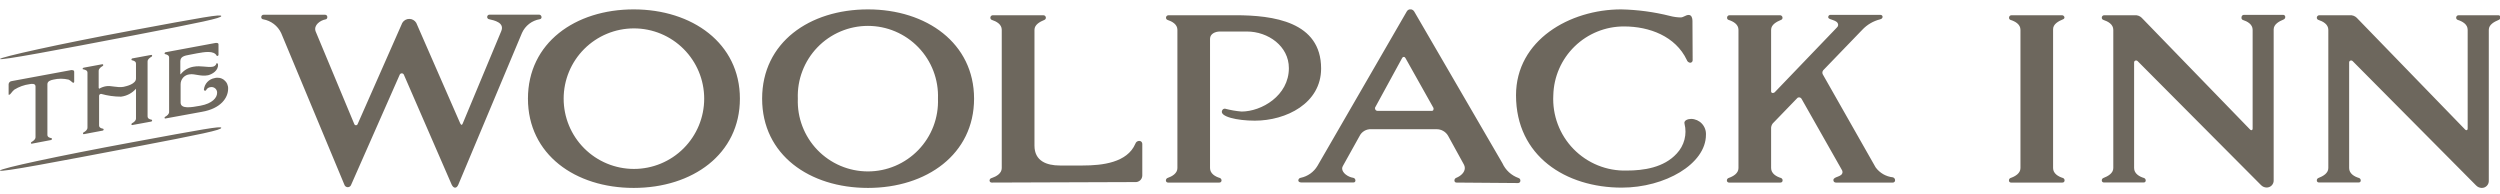 <svg xmlns="http://www.w3.org/2000/svg" fill="none" viewBox="0 0 180 14" height="14" width="180">
<g clip-path="url(#clip0_2568_277)" opacity="0.8">
<path fill="#494134" d="M29.086 5.396C29.076 5.363 29.055 5.333 29.027 5.312C28.998 5.291 28.964 5.28 28.929 5.28C28.894 5.28 28.859 5.291 28.831 5.312C28.803 5.333 28.782 5.363 28.772 5.396L25.287 13.294C25.271 13.348 25.238 13.394 25.194 13.427C25.15 13.46 25.096 13.478 25.041 13.478C24.985 13.478 24.931 13.46 24.887 13.427C24.842 13.394 24.81 13.348 24.794 13.294L20.245 2.383C20.124 2.125 19.943 1.9 19.717 1.728C19.491 1.555 19.226 1.439 18.945 1.39C18.907 1.387 18.871 1.368 18.846 1.339C18.821 1.31 18.808 1.272 18.81 1.233C18.809 1.21 18.812 1.188 18.821 1.166C18.829 1.145 18.842 1.126 18.858 1.11C18.874 1.094 18.893 1.081 18.914 1.073C18.936 1.064 18.958 1.061 18.981 1.062H23.409C23.431 1.062 23.452 1.066 23.472 1.075C23.492 1.084 23.51 1.097 23.525 1.113C23.54 1.129 23.551 1.148 23.558 1.169C23.565 1.189 23.568 1.211 23.566 1.233C23.57 1.272 23.559 1.311 23.535 1.341C23.511 1.372 23.476 1.392 23.437 1.397C23.066 1.462 22.566 1.804 22.723 2.254L25.508 8.931C25.517 8.956 25.533 8.978 25.555 8.994C25.577 9.009 25.603 9.018 25.63 9.018C25.656 9.018 25.682 9.009 25.704 8.994C25.726 8.978 25.742 8.956 25.751 8.931L28.965 1.647C29.016 1.56 29.09 1.488 29.178 1.437C29.267 1.387 29.366 1.361 29.468 1.361C29.57 1.361 29.669 1.387 29.758 1.437C29.846 1.488 29.92 1.56 29.971 1.647L33.135 8.881C33.214 9.053 33.285 8.988 33.321 8.881L36.091 2.24C36.349 1.619 35.563 1.462 35.213 1.383C35.174 1.378 35.138 1.358 35.113 1.327C35.088 1.297 35.075 1.258 35.077 1.219C35.077 1.175 35.095 1.133 35.126 1.103C35.156 1.072 35.198 1.055 35.242 1.055H38.812C38.859 1.055 38.905 1.073 38.938 1.107C38.972 1.14 38.991 1.186 38.991 1.233C38.993 1.27 38.98 1.306 38.957 1.334C38.933 1.362 38.899 1.379 38.862 1.383C38.585 1.43 38.323 1.544 38.1 1.716C37.877 1.888 37.7 2.112 37.584 2.369L32.999 13.294C32.885 13.573 32.664 13.594 32.521 13.294L29.086 5.396ZM45.625 13.53C41.419 13.53 38.012 11.124 38.012 7.103C38.012 3.083 41.419 0.676 45.625 0.676C49.831 0.676 53.273 3.104 53.273 7.103C53.273 11.102 49.86 13.53 45.625 13.53ZM50.702 7.103C50.702 5.761 50.169 4.474 49.22 3.526C48.272 2.577 46.985 2.044 45.643 2.044C44.301 2.044 43.014 2.577 42.065 3.526C41.116 4.474 40.583 5.761 40.583 7.103C40.583 8.445 41.116 9.732 42.065 10.681C43.014 11.63 44.301 12.163 45.643 12.163C46.985 12.163 48.272 11.63 49.22 10.681C50.169 9.732 50.702 8.445 50.702 7.103ZM62.492 13.53C58.279 13.53 54.873 11.145 54.873 7.103C54.873 3.061 58.279 0.676 62.492 0.676C66.706 0.676 70.133 3.104 70.133 7.103C70.133 11.102 66.72 13.53 62.492 13.53ZM67.534 7.103C67.559 6.425 67.448 5.748 67.206 5.114C66.964 4.479 66.596 3.9 66.125 3.411C65.654 2.922 65.089 2.533 64.465 2.267C63.84 2.001 63.168 1.864 62.489 1.864C61.81 1.864 61.138 2.001 60.513 2.267C59.888 2.533 59.323 2.922 58.852 3.411C58.381 3.9 58.014 4.479 57.772 5.114C57.529 5.748 57.418 6.425 57.444 7.103C57.418 7.782 57.529 8.458 57.772 9.093C58.014 9.727 58.381 10.306 58.852 10.795C59.323 11.284 59.888 11.673 60.513 11.939C61.138 12.205 61.81 12.342 62.489 12.342C63.168 12.342 63.84 12.205 64.465 11.939C65.089 11.673 65.654 11.284 66.125 10.795C66.596 10.306 66.964 9.727 67.206 9.093C67.448 8.458 67.559 7.782 67.534 7.103ZM71.412 13.145C71.39 13.147 71.368 13.144 71.348 13.137C71.328 13.13 71.309 13.119 71.293 13.104C71.278 13.089 71.266 13.071 71.258 13.051C71.25 13.03 71.246 13.009 71.247 12.987C71.252 12.945 71.27 12.905 71.3 12.873C71.33 12.842 71.369 12.822 71.412 12.816C71.747 12.702 72.126 12.48 72.126 12.102V2.147C72.126 1.747 71.74 1.54 71.412 1.433C71.379 1.42 71.351 1.397 71.332 1.368C71.313 1.338 71.303 1.304 71.305 1.269C71.306 1.223 71.326 1.179 71.359 1.147C71.392 1.115 71.437 1.097 71.483 1.097H75.125C75.171 1.097 75.216 1.115 75.249 1.147C75.282 1.179 75.302 1.223 75.303 1.269C75.305 1.304 75.295 1.338 75.276 1.368C75.257 1.397 75.229 1.42 75.196 1.433C74.868 1.569 74.482 1.776 74.482 2.147V10.488C74.482 11.595 75.361 11.916 76.31 11.916H77.953C79.381 11.916 81.159 11.709 81.745 10.352C81.762 10.295 81.797 10.244 81.844 10.207C81.892 10.17 81.949 10.149 82.009 10.145C82.038 10.142 82.068 10.145 82.096 10.154C82.124 10.163 82.15 10.178 82.172 10.197C82.194 10.217 82.212 10.241 82.225 10.267C82.237 10.294 82.244 10.323 82.245 10.352V12.652C82.242 12.717 82.226 12.78 82.198 12.839C82.17 12.897 82.131 12.949 82.082 12.992C82.033 13.035 81.976 13.067 81.915 13.087C81.853 13.107 81.788 13.115 81.723 13.109L71.412 13.145ZM84.109 13.145C84.087 13.147 84.065 13.144 84.045 13.137C84.025 13.13 84.006 13.119 83.99 13.104C83.975 13.089 83.963 13.071 83.955 13.051C83.947 13.03 83.943 13.009 83.944 12.987C83.945 12.951 83.956 12.915 83.977 12.885C83.997 12.855 84.025 12.831 84.059 12.816C84.394 12.702 84.773 12.48 84.773 12.102V2.147C84.773 1.747 84.387 1.54 84.059 1.433C84.026 1.42 83.998 1.397 83.979 1.368C83.96 1.338 83.95 1.304 83.951 1.269C83.953 1.223 83.973 1.179 84.006 1.147C84.04 1.115 84.084 1.097 84.13 1.097H88.943C91.671 1.097 95.12 1.554 95.12 4.932C95.12 7.439 92.606 8.688 90.343 8.688C89.05 8.688 87.815 8.389 87.986 7.974C87.999 7.929 88.028 7.889 88.067 7.861C88.106 7.834 88.153 7.821 88.2 7.824C88.591 7.928 88.99 7.998 89.393 8.031C90.821 8.031 92.799 6.896 92.799 4.904C92.799 3.318 91.3 2.269 89.779 2.269H87.836C87.508 2.269 87.122 2.426 87.122 2.797V12.102C87.122 12.495 87.493 12.716 87.836 12.816C87.87 12.831 87.898 12.855 87.918 12.885C87.938 12.915 87.95 12.951 87.951 12.987C87.952 13.009 87.948 13.03 87.94 13.051C87.932 13.071 87.92 13.089 87.904 13.104C87.889 13.119 87.87 13.13 87.85 13.137C87.829 13.144 87.808 13.147 87.786 13.145H84.109ZM104.875 13.145C104.854 13.147 104.834 13.144 104.814 13.138C104.795 13.131 104.777 13.12 104.762 13.106C104.747 13.091 104.735 13.074 104.728 13.055C104.72 13.036 104.717 13.015 104.718 12.995C104.718 12.955 104.729 12.916 104.751 12.883C104.772 12.85 104.803 12.824 104.839 12.809C105.146 12.688 105.468 12.43 105.468 12.095C105.466 12.005 105.441 11.916 105.396 11.838L104.261 9.774C104.176 9.628 104.054 9.508 103.907 9.425C103.76 9.342 103.594 9.3 103.425 9.303H98.734C98.558 9.292 98.384 9.334 98.233 9.423C98.081 9.512 97.96 9.644 97.884 9.802L96.691 11.945C96.656 12.001 96.636 12.065 96.634 12.13C96.634 12.445 97.048 12.745 97.434 12.802C97.479 12.81 97.519 12.834 97.548 12.87C97.576 12.905 97.592 12.949 97.591 12.995C97.592 13.015 97.589 13.035 97.582 13.054C97.574 13.073 97.562 13.09 97.547 13.104C97.532 13.118 97.514 13.128 97.494 13.133C97.475 13.139 97.454 13.141 97.434 13.137H93.692C93.549 13.137 93.478 13.066 93.478 12.987C93.481 12.941 93.499 12.898 93.53 12.864C93.562 12.83 93.604 12.808 93.649 12.802C93.899 12.751 94.135 12.648 94.343 12.5C94.551 12.353 94.725 12.164 94.856 11.945L101.283 0.833C101.308 0.784 101.346 0.743 101.392 0.714C101.439 0.685 101.492 0.67 101.547 0.669C101.604 0.67 101.659 0.686 101.708 0.714C101.757 0.743 101.797 0.784 101.826 0.833L108.174 11.752C108.286 11.998 108.446 12.219 108.645 12.402C108.843 12.584 109.077 12.725 109.331 12.816C109.371 12.827 109.407 12.852 109.431 12.885C109.456 12.919 109.468 12.96 109.467 13.002C109.469 13.024 109.466 13.046 109.459 13.067C109.452 13.088 109.441 13.108 109.426 13.125C109.412 13.141 109.394 13.155 109.374 13.164C109.354 13.174 109.332 13.179 109.31 13.18L104.875 13.145ZM101.19 4.175C101.18 4.152 101.164 4.133 101.143 4.119C101.122 4.105 101.097 4.098 101.072 4.098C101.047 4.098 101.023 4.105 101.002 4.119C100.981 4.133 100.965 4.152 100.955 4.175L99.005 7.746C99 7.758 98.997 7.772 98.997 7.785C98.997 7.799 99 7.812 99.005 7.824C99.008 7.866 99.027 7.905 99.057 7.934C99.088 7.963 99.127 7.98 99.169 7.981H103.104C103.119 7.982 103.133 7.979 103.147 7.973C103.16 7.967 103.172 7.958 103.182 7.948C103.192 7.937 103.2 7.924 103.205 7.91C103.21 7.897 103.212 7.882 103.211 7.867C103.22 7.837 103.22 7.805 103.211 7.774L101.19 4.175ZM121.871 4.34C121.871 4.364 121.866 4.387 121.857 4.41C121.847 4.432 121.834 4.452 121.816 4.468C121.799 4.485 121.778 4.498 121.756 4.507C121.733 4.515 121.709 4.519 121.685 4.518C121.631 4.51 121.581 4.487 121.539 4.452C121.497 4.416 121.466 4.37 121.45 4.318C120.636 2.604 118.75 1.904 116.936 1.904C115.607 1.898 114.328 2.414 113.375 3.341C112.421 4.267 111.869 5.531 111.838 6.86C111.8 7.57 111.91 8.28 112.16 8.945C112.41 9.61 112.794 10.216 113.29 10.725C113.786 11.234 114.382 11.635 115.04 11.903C115.698 12.171 116.405 12.299 117.115 12.28C118.336 12.28 119.8 12.073 120.728 11.052C120.993 10.77 121.183 10.427 121.281 10.052C121.378 9.678 121.38 9.285 121.285 8.91C121.214 8.667 121.535 8.56 121.764 8.56C121.91 8.563 122.053 8.595 122.186 8.654C122.319 8.713 122.439 8.799 122.538 8.905C122.638 9.012 122.714 9.138 122.764 9.275C122.814 9.411 122.836 9.557 122.828 9.703C122.828 11.809 119.879 13.509 116.765 13.509C112.745 13.509 109.153 11.245 109.153 6.86C109.153 2.883 113.037 0.676 116.722 0.676C117.907 0.701 119.086 0.859 120.236 1.147C120.487 1.215 120.746 1.25 121.007 1.255C121.214 1.255 121.371 1.076 121.585 1.076C121.8 1.076 121.857 1.319 121.857 1.497L121.871 4.34ZM132.183 13.145C132.159 13.146 132.135 13.142 132.113 13.133C132.091 13.124 132.071 13.111 132.054 13.095C132.038 13.078 132.024 13.058 132.016 13.036C132.007 13.013 132.003 12.99 132.004 12.966C132.004 12.688 132.661 12.766 132.661 12.38C132.657 12.322 132.638 12.265 132.604 12.216L129.705 7.103C129.676 7.059 129.63 7.027 129.578 7.015C129.527 7.003 129.472 7.012 129.426 7.039L127.72 8.803C127.606 8.898 127.535 9.034 127.52 9.181V12.102C127.52 12.495 127.898 12.716 128.234 12.816C128.268 12.829 128.298 12.853 128.318 12.884C128.339 12.914 128.349 12.951 128.348 12.987C128.349 13.009 128.346 13.03 128.338 13.051C128.33 13.071 128.318 13.089 128.302 13.104C128.286 13.119 128.268 13.13 128.247 13.137C128.227 13.144 128.205 13.147 128.184 13.145H124.499C124.477 13.147 124.456 13.144 124.435 13.137C124.415 13.13 124.396 13.119 124.381 13.104C124.365 13.089 124.353 13.071 124.345 13.051C124.337 13.03 124.334 13.009 124.335 12.987C124.335 12.95 124.347 12.914 124.369 12.883C124.391 12.852 124.421 12.829 124.456 12.816C124.792 12.702 125.17 12.48 125.17 12.102V2.147C125.17 1.747 124.792 1.54 124.456 1.433C124.422 1.422 124.393 1.4 124.374 1.37C124.354 1.34 124.346 1.304 124.349 1.269C124.349 1.223 124.367 1.18 124.399 1.148C124.431 1.115 124.475 1.097 124.52 1.097H128.162C128.208 1.097 128.253 1.115 128.286 1.147C128.319 1.179 128.339 1.223 128.341 1.269C128.344 1.304 128.336 1.34 128.316 1.37C128.297 1.4 128.268 1.422 128.234 1.433C127.905 1.569 127.52 1.776 127.52 2.147V6.568C127.517 6.584 127.519 6.601 127.524 6.617C127.53 6.634 127.538 6.648 127.55 6.661C127.562 6.673 127.576 6.682 127.591 6.689C127.607 6.695 127.624 6.697 127.641 6.696C127.69 6.695 127.738 6.677 127.777 6.646L132.254 1.983C132.281 1.961 132.303 1.934 132.319 1.903C132.335 1.872 132.344 1.839 132.347 1.804C132.347 1.397 131.633 1.462 131.633 1.24C131.631 1.217 131.634 1.194 131.641 1.172C131.649 1.15 131.662 1.131 131.678 1.114C131.695 1.098 131.714 1.085 131.736 1.077C131.758 1.07 131.781 1.067 131.804 1.069H135.375C135.489 1.069 135.546 1.133 135.546 1.212C135.546 1.29 135.489 1.362 135.375 1.39C134.88 1.512 134.431 1.775 134.082 2.147L131.269 5.061C131.231 5.11 131.21 5.17 131.21 5.232C131.21 5.294 131.231 5.355 131.269 5.404L135.046 12.052C135.191 12.251 135.376 12.416 135.589 12.54C135.801 12.662 136.038 12.74 136.282 12.766C136.328 12.777 136.37 12.804 136.4 12.841C136.429 12.879 136.446 12.925 136.446 12.973C136.448 12.996 136.445 13.018 136.438 13.039C136.431 13.061 136.419 13.08 136.403 13.096C136.388 13.113 136.369 13.125 136.348 13.134C136.327 13.142 136.304 13.146 136.282 13.145H132.183ZM144.801 13.145C144.78 13.147 144.759 13.144 144.739 13.137C144.718 13.13 144.7 13.119 144.685 13.104C144.67 13.088 144.659 13.07 144.652 13.05C144.644 13.03 144.642 13.009 144.644 12.987C144.643 12.951 144.654 12.914 144.674 12.884C144.695 12.853 144.724 12.829 144.758 12.816C145.094 12.702 145.473 12.48 145.473 12.102V2.147C145.473 1.747 145.094 1.54 144.758 1.433C144.725 1.422 144.696 1.4 144.676 1.37C144.657 1.34 144.648 1.304 144.651 1.269C144.651 1.223 144.669 1.18 144.701 1.148C144.734 1.115 144.777 1.097 144.823 1.097H148.465C148.511 1.097 148.555 1.115 148.588 1.147C148.622 1.179 148.641 1.223 148.643 1.269C148.638 1.297 148.625 1.323 148.606 1.344C148.588 1.366 148.563 1.382 148.536 1.39C148.208 1.526 147.822 1.733 147.822 2.104V12.102C147.822 12.495 148.2 12.716 148.536 12.816C148.57 12.829 148.6 12.853 148.62 12.884C148.641 12.914 148.651 12.951 148.65 12.987C148.651 13.009 148.648 13.03 148.64 13.051C148.632 13.071 148.62 13.089 148.604 13.104C148.589 13.119 148.57 13.13 148.55 13.137C148.529 13.144 148.508 13.147 148.486 13.145H144.801ZM153.913 4.404C153.899 4.386 153.88 4.373 153.859 4.364C153.838 4.355 153.815 4.352 153.792 4.354C153.774 4.354 153.755 4.357 153.738 4.365C153.721 4.372 153.706 4.383 153.693 4.396C153.681 4.409 153.671 4.425 153.664 4.442C153.658 4.46 153.655 4.478 153.656 4.497V12.102C153.656 12.495 154.028 12.716 154.37 12.816C154.407 12.829 154.438 12.854 154.46 12.886C154.481 12.918 154.493 12.956 154.492 12.995C154.493 13.014 154.49 13.034 154.483 13.052C154.475 13.071 154.464 13.087 154.45 13.101C154.436 13.114 154.419 13.125 154.4 13.131C154.381 13.137 154.361 13.139 154.342 13.137H151.485C151.465 13.139 151.444 13.137 151.425 13.13C151.405 13.124 151.387 13.113 151.372 13.099C151.357 13.084 151.346 13.067 151.338 13.048C151.33 13.029 151.327 13.008 151.328 12.987C151.327 12.951 151.338 12.914 151.358 12.884C151.379 12.853 151.408 12.829 151.443 12.816C151.778 12.688 152.157 12.473 152.157 12.102V2.147C152.157 1.747 151.771 1.54 151.443 1.433C151.408 1.422 151.378 1.4 151.357 1.37C151.337 1.341 151.327 1.305 151.328 1.269C151.328 1.223 151.346 1.18 151.378 1.148C151.411 1.115 151.454 1.097 151.5 1.097H153.706C153.796 1.091 153.887 1.103 153.972 1.134C154.057 1.165 154.134 1.213 154.199 1.276L162.011 9.331C162.034 9.355 162.064 9.37 162.097 9.374C162.147 9.374 162.19 9.338 162.19 9.253V2.147C162.19 1.747 161.811 1.54 161.476 1.433C161.441 1.416 161.414 1.387 161.398 1.352C161.382 1.317 161.38 1.277 161.39 1.24C161.39 1.195 161.408 1.151 161.44 1.119C161.473 1.087 161.516 1.069 161.562 1.069H164.375C164.397 1.067 164.418 1.069 164.439 1.076C164.459 1.083 164.478 1.095 164.493 1.11C164.509 1.125 164.521 1.143 164.529 1.163C164.537 1.183 164.541 1.204 164.539 1.226C164.539 1.264 164.528 1.302 164.506 1.334C164.484 1.366 164.454 1.39 164.418 1.404C164.09 1.54 163.704 1.747 163.704 2.119V12.973C163.708 13.042 163.697 13.112 163.673 13.177C163.649 13.242 163.611 13.301 163.563 13.351C163.515 13.4 163.457 13.439 163.392 13.465C163.328 13.491 163.259 13.504 163.19 13.502C163.115 13.5 163.041 13.483 162.972 13.452C162.903 13.421 162.841 13.378 162.79 13.323L153.913 4.404ZM169.395 4.404C169.381 4.386 169.362 4.373 169.341 4.364C169.32 4.355 169.297 4.352 169.274 4.354C169.256 4.354 169.237 4.357 169.22 4.365C169.203 4.372 169.188 4.383 169.175 4.396C169.163 4.409 169.153 4.425 169.147 4.442C169.14 4.46 169.137 4.478 169.138 4.497V12.102C169.138 12.495 169.51 12.716 169.852 12.816C169.889 12.829 169.92 12.854 169.942 12.886C169.964 12.918 169.975 12.956 169.974 12.995C169.975 13.014 169.972 13.034 169.965 13.052C169.957 13.071 169.946 13.087 169.932 13.101C169.918 13.114 169.901 13.125 169.882 13.131C169.863 13.137 169.843 13.139 169.824 13.137H166.967C166.947 13.139 166.926 13.137 166.907 13.13C166.887 13.124 166.869 13.113 166.854 13.099C166.839 13.084 166.828 13.067 166.82 13.048C166.812 13.029 166.809 13.008 166.81 12.987C166.809 12.951 166.82 12.914 166.84 12.884C166.861 12.853 166.89 12.829 166.925 12.816C167.26 12.688 167.639 12.473 167.639 12.102V2.147C167.639 1.747 167.253 1.54 166.925 1.433C166.89 1.422 166.86 1.4 166.84 1.37C166.819 1.341 166.809 1.305 166.81 1.269C166.812 1.223 166.832 1.179 166.865 1.147C166.898 1.115 166.943 1.097 166.989 1.097H169.188C169.278 1.091 169.369 1.103 169.454 1.134C169.539 1.165 169.616 1.213 169.681 1.276L177.493 9.331C177.518 9.356 177.551 9.372 177.586 9.374C177.629 9.374 177.672 9.338 177.672 9.253V2.147C177.672 1.747 177.294 1.54 176.958 1.433C176.923 1.422 176.894 1.4 176.873 1.37C176.852 1.341 176.842 1.305 176.844 1.269C176.844 1.223 176.862 1.18 176.894 1.148C176.926 1.115 176.97 1.097 177.015 1.097H179.871C179.893 1.095 179.914 1.098 179.934 1.105C179.954 1.112 179.972 1.123 179.988 1.138C180.003 1.154 180.014 1.172 180.021 1.192C180.028 1.212 180.031 1.233 180.029 1.255C180.028 1.293 180.017 1.331 179.995 1.362C179.974 1.394 179.943 1.419 179.907 1.433C179.579 1.569 179.193 1.776 179.193 2.147V13.002C179.197 13.07 179.187 13.139 179.163 13.204C179.139 13.268 179.102 13.327 179.055 13.376C179.007 13.426 178.95 13.465 178.886 13.492C178.823 13.518 178.755 13.531 178.686 13.53C178.61 13.529 178.534 13.513 178.464 13.482C178.395 13.451 178.331 13.407 178.279 13.352L169.395 4.404ZM2.292 10.345C2.285 10.348 2.277 10.348 2.269 10.347C2.261 10.345 2.254 10.342 2.247 10.337C2.241 10.332 2.236 10.326 2.233 10.318C2.229 10.311 2.228 10.303 2.228 10.295C2.228 10.28 2.232 10.266 2.239 10.253C2.247 10.241 2.258 10.23 2.271 10.224C2.407 10.145 2.557 10.038 2.557 9.874V6.225C2.557 6.003 2.299 6.025 2.121 6.061C1.735 6.114 1.366 6.247 1.035 6.453C0.878 6.568 0.757 6.803 0.678 6.817C0.6 6.832 0.621 6.817 0.621 6.767V6.053C0.628 5.998 0.653 5.946 0.694 5.907C0.734 5.868 0.787 5.844 0.843 5.839L5.127 5.046C5.234 5.046 5.342 5.046 5.342 5.182V5.896C5.342 5.912 5.336 5.928 5.325 5.939C5.315 5.951 5.3 5.959 5.284 5.961C5.206 5.961 5.092 5.789 4.935 5.732C4.575 5.646 4.201 5.646 3.842 5.732C3.663 5.768 3.413 5.839 3.413 6.061V9.71C3.413 9.867 3.563 9.924 3.699 9.945C3.712 9.949 3.723 9.956 3.731 9.966C3.738 9.977 3.742 9.989 3.742 10.002C3.742 10.021 3.736 10.039 3.724 10.053C3.712 10.068 3.696 10.078 3.678 10.081L2.292 10.345ZM9.526 9.003C9.519 9.005 9.511 9.005 9.503 9.004C9.495 9.002 9.488 8.999 9.481 8.994C9.475 8.989 9.47 8.983 9.467 8.976C9.463 8.969 9.462 8.961 9.462 8.953C9.463 8.937 9.467 8.922 9.474 8.908C9.482 8.895 9.492 8.883 9.505 8.874C9.641 8.803 9.791 8.688 9.791 8.531V6.389C9.514 6.706 9.13 6.909 8.712 6.96C8.229 6.959 7.749 6.892 7.284 6.76C7.247 6.758 7.211 6.771 7.183 6.795C7.155 6.818 7.138 6.852 7.134 6.889V9.031C7.134 9.188 7.284 9.245 7.42 9.267C7.432 9.27 7.443 9.278 7.451 9.288C7.459 9.298 7.463 9.311 7.463 9.324C7.463 9.343 7.457 9.361 7.445 9.375C7.433 9.389 7.417 9.399 7.398 9.403L6.034 9.66C5.999 9.66 5.977 9.66 5.977 9.603C5.976 9.588 5.979 9.573 5.987 9.56C5.995 9.547 6.006 9.537 6.02 9.531C6.156 9.46 6.298 9.345 6.298 9.188V5.232C6.298 5.075 6.149 5.025 6.02 4.996C5.891 4.968 5.949 4.961 5.949 4.961C5.948 4.941 5.954 4.922 5.966 4.907C5.977 4.891 5.994 4.88 6.013 4.875L7.363 4.625C7.372 4.623 7.381 4.622 7.391 4.625C7.4 4.627 7.409 4.631 7.416 4.638C7.423 4.644 7.428 4.652 7.431 4.661C7.435 4.67 7.435 4.68 7.434 4.689C7.433 4.703 7.428 4.716 7.421 4.727C7.413 4.738 7.403 4.748 7.391 4.754C7.255 4.832 7.105 4.947 7.105 5.104V6.332L7.141 6.389C7.29 6.299 7.455 6.239 7.627 6.21C7.984 6.139 8.427 6.332 8.891 6.253C9.126 6.203 9.791 6.046 9.791 5.653V4.582C9.791 4.425 9.641 4.368 9.505 4.34C9.493 4.338 9.482 4.332 9.474 4.323C9.466 4.313 9.462 4.302 9.462 4.29C9.462 4.269 9.469 4.249 9.482 4.233C9.495 4.218 9.513 4.207 9.533 4.204L10.883 3.954C10.892 3.952 10.901 3.951 10.909 3.953C10.918 3.955 10.926 3.959 10.933 3.965C10.94 3.97 10.946 3.977 10.949 3.985C10.953 3.993 10.955 4.002 10.954 4.011C10.954 4.026 10.95 4.04 10.942 4.052C10.935 4.065 10.924 4.075 10.912 4.082C10.776 4.161 10.626 4.268 10.626 4.425V8.374C10.626 8.539 10.776 8.596 10.912 8.617C10.924 8.62 10.935 8.628 10.943 8.638C10.951 8.648 10.955 8.661 10.954 8.674C10.955 8.693 10.949 8.711 10.937 8.725C10.925 8.74 10.909 8.749 10.89 8.753L9.526 9.003ZM11.912 8.531C11.904 8.534 11.896 8.534 11.888 8.533C11.88 8.531 11.873 8.528 11.866 8.523C11.86 8.518 11.855 8.512 11.852 8.504C11.848 8.497 11.847 8.489 11.847 8.481C11.847 8.467 11.851 8.452 11.858 8.44C11.866 8.427 11.877 8.417 11.89 8.41C12.026 8.331 12.176 8.224 12.176 8.06V4.14C12.176 3.982 12.019 3.925 11.89 3.897C11.878 3.895 11.867 3.889 11.859 3.88C11.851 3.871 11.847 3.859 11.847 3.847C11.848 3.827 11.856 3.807 11.869 3.792C11.882 3.777 11.899 3.766 11.919 3.761L15.532 3.09C15.632 3.09 15.732 3.09 15.732 3.197V3.954C15.73 3.971 15.722 3.987 15.711 3.999C15.699 4.012 15.684 4.021 15.668 4.025C15.649 4.032 15.629 4.032 15.611 4.025C15.411 3.611 14.711 3.747 14.182 3.84L13.661 3.94C13.261 4.011 12.983 4.075 12.983 4.425V5.325C12.983 5.368 12.983 5.368 13.025 5.325C13.253 5.049 13.572 4.864 13.925 4.804C14.468 4.704 14.954 4.875 15.311 4.804C15.375 4.795 15.435 4.769 15.485 4.727C15.534 4.685 15.57 4.63 15.589 4.568C15.589 4.511 15.689 4.568 15.696 4.632C15.739 5.082 15.275 5.346 14.982 5.418C14.439 5.525 14.011 5.289 13.647 5.354C13.47 5.371 13.306 5.454 13.187 5.586C13.069 5.718 13.003 5.89 13.004 6.068V7.382C13.004 7.867 13.768 7.732 14.432 7.61C15.289 7.453 15.632 7.032 15.632 6.689C15.635 6.628 15.625 6.567 15.601 6.511C15.577 6.454 15.541 6.404 15.494 6.364C15.448 6.324 15.393 6.296 15.334 6.28C15.275 6.264 15.213 6.263 15.153 6.275C15.092 6.281 15.033 6.302 14.98 6.335C14.928 6.369 14.885 6.414 14.854 6.468C14.849 6.484 14.839 6.498 14.827 6.51C14.814 6.521 14.799 6.529 14.782 6.532C14.769 6.534 14.756 6.533 14.743 6.53C14.73 6.526 14.719 6.519 14.709 6.51C14.7 6.501 14.692 6.49 14.687 6.478C14.683 6.465 14.681 6.452 14.682 6.439C14.704 6.239 14.79 6.051 14.928 5.904C15.066 5.757 15.248 5.659 15.446 5.625C15.563 5.591 15.686 5.585 15.805 5.608C15.924 5.63 16.036 5.681 16.131 5.756C16.227 5.831 16.304 5.927 16.355 6.037C16.405 6.147 16.43 6.268 16.425 6.389C16.425 7.032 15.911 7.817 14.525 8.053L11.912 8.531ZM15.932 9.203C15.932 9.36 14.639 9.638 9.433 10.631C4.228 11.623 0 12.43 0 12.28C0 12.13 4.22 11.224 9.433 10.259C14.646 9.295 15.932 9.06 15.932 9.203ZM15.932 1.155C15.932 1.305 14.639 1.583 9.433 2.583C4.228 3.583 0 4.375 0 4.247C0 4.118 4.22 3.175 9.433 2.204C14.646 1.233 15.932 1.005 15.932 1.155Z"></path>
</g>
<defs>
<clipPath id="clip0_2568_277">
<rect transform="translate(0 0.679)" fill="white" height="12.854" width="180"></rect>
</clipPath>
</defs>
</svg>
